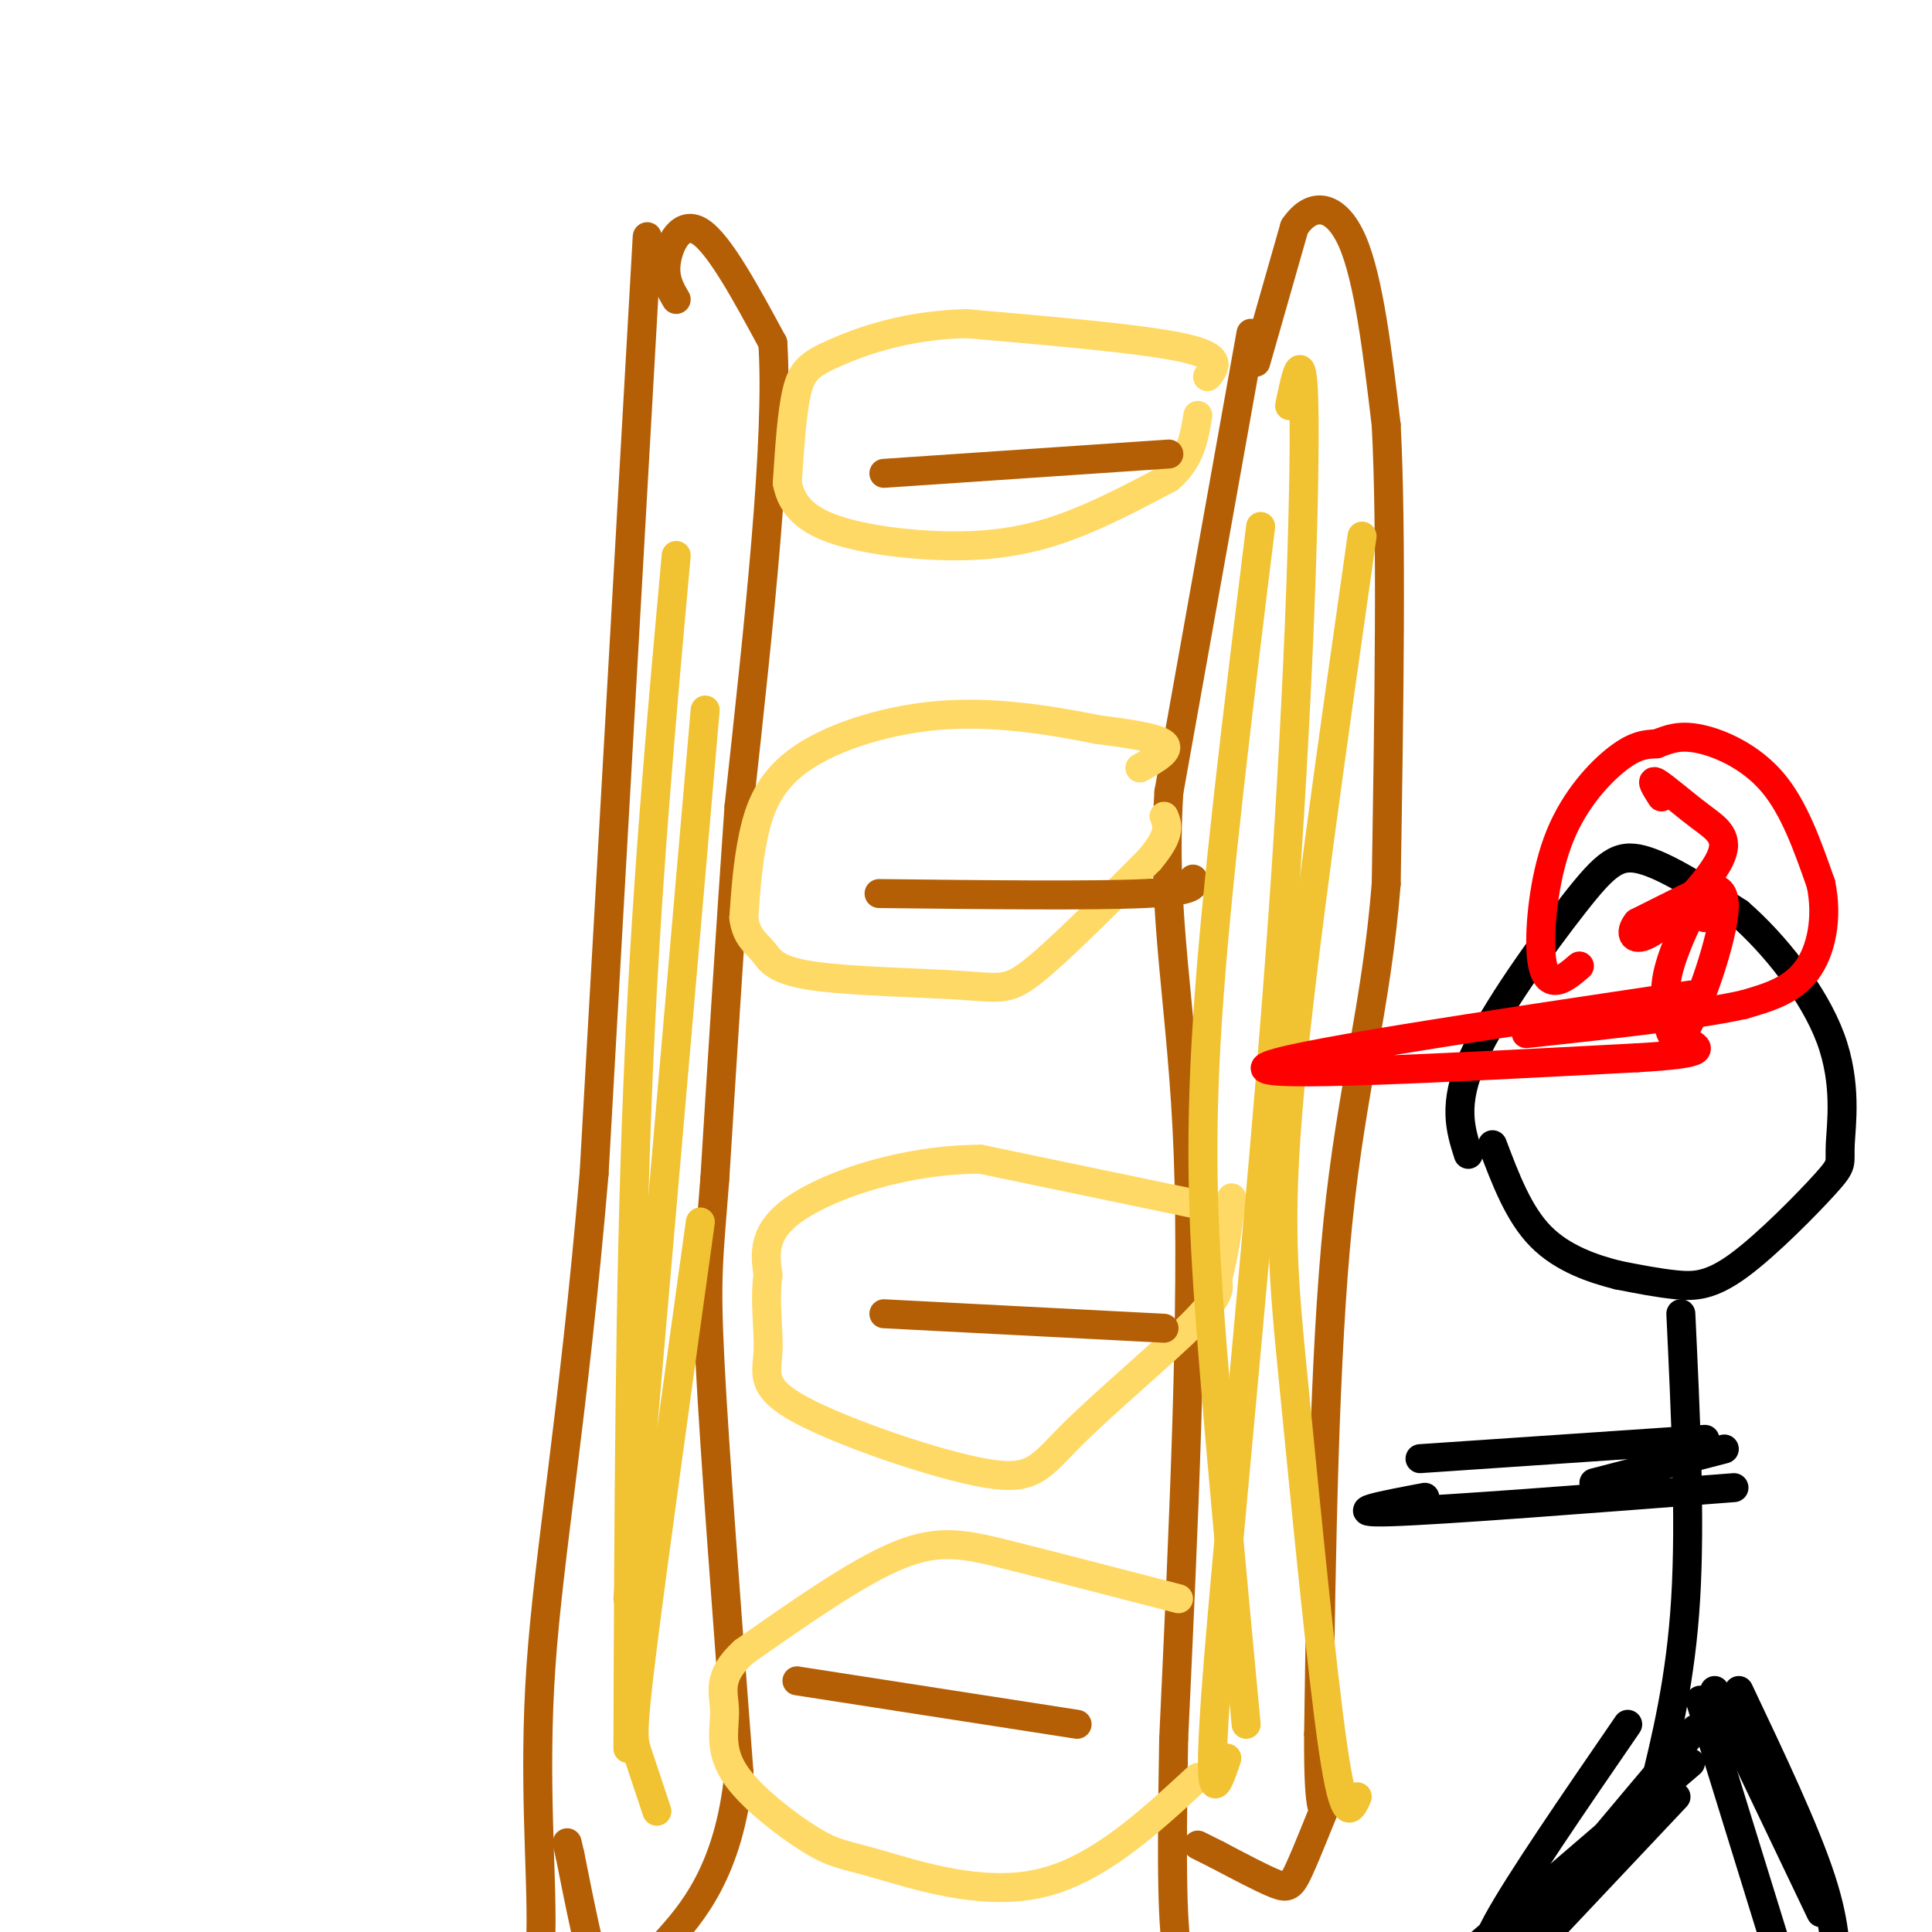 <svg viewBox='0 0 400 400' version='1.1' xmlns='http://www.w3.org/2000/svg' xmlns:xlink='http://www.w3.org/1999/xlink'><g fill='none' stroke='#b45f06' stroke-width='6' stroke-linecap='round' stroke-linejoin='round'><path d='M134,49c0.000,0.000 -11.000,194.000 -11,194'/><path d='M123,243c-4.250,50.131 -9.375,78.458 -11,102c-1.625,23.542 0.250,42.298 0,55c-0.250,12.702 -2.625,19.351 -5,26'/><path d='M107,426c-0.833,4.333 -0.417,2.167 0,0'/><path d='M140,62c-1.289,-2.200 -2.578,-4.400 -2,-8c0.578,-3.600 3.022,-8.600 7,-6c3.978,2.600 9.489,12.800 15,23'/><path d='M160,71c1.333,19.833 -2.833,57.917 -7,96'/><path d='M153,167c-2.000,28.833 -3.500,52.917 -5,77'/><path d='M148,244c-1.267,16.644 -1.933,19.756 -1,38c0.933,18.244 3.467,51.622 6,85'/><path d='M153,367c-1.984,20.522 -9.944,29.325 -15,35c-5.056,5.675 -7.207,8.220 -9,10c-1.793,1.780 -3.226,2.794 -5,-2c-1.774,-4.794 -3.887,-15.397 -6,-26'/><path d='M118,384c-1.000,-4.333 -0.500,-2.167 0,0'/><path d='M259,69c0.000,0.000 -17.000,95.000 -17,95'/><path d='M242,164c-1.622,26.067 2.822,43.733 4,75c1.178,31.267 -0.911,76.133 -3,121'/><path d='M243,360c-0.511,28.422 -0.289,38.978 1,46c1.289,7.022 3.644,10.511 6,14'/><path d='M260,75c0.000,0.000 8.000,-28.000 8,-28'/><path d='M268,47c3.600,-5.378 8.600,-4.822 12,3c3.400,7.822 5.200,22.911 7,38'/><path d='M287,88c1.167,22.167 0.583,58.583 0,95'/><path d='M287,183c-2.044,25.622 -7.156,42.178 -10,70c-2.844,27.822 -3.422,66.911 -4,106'/><path d='M273,359c-0.131,19.362 1.542,14.767 1,16c-0.542,1.233 -3.300,8.293 -5,12c-1.700,3.707 -2.343,4.059 -5,3c-2.657,-1.059 -7.329,-3.530 -12,-6'/><path d='M252,384c-2.667,-1.333 -3.333,-1.667 -4,-2'/></g>
<g fill='none' stroke='#ffd966' stroke-width='6' stroke-linecap='round' stroke-linejoin='round'><path d='M250,78c1.667,-2.083 3.333,-4.167 -5,-6c-8.333,-1.833 -26.667,-3.417 -45,-5'/><path d='M200,67c-12.619,0.333 -21.667,3.667 -27,6c-5.333,2.333 -6.952,3.667 -8,8c-1.048,4.333 -1.524,11.667 -2,19'/><path d='M163,100c0.951,4.990 4.327,7.967 11,10c6.673,2.033 16.643,3.124 25,3c8.357,-0.124 15.102,-1.464 22,-4c6.898,-2.536 13.949,-6.268 21,-10'/><path d='M242,99c4.500,-3.833 5.250,-8.417 6,-13'/><path d='M236,159c3.250,-1.833 6.500,-3.667 5,-5c-1.500,-1.333 -7.750,-2.167 -14,-3'/><path d='M227,151c-7.522,-1.488 -19.325,-3.708 -31,-3c-11.675,0.708 -23.220,4.344 -30,9c-6.780,4.656 -8.794,10.330 -10,16c-1.206,5.670 -1.603,11.335 -2,17'/><path d='M154,190c0.450,3.938 2.574,5.282 4,7c1.426,1.718 2.156,3.811 10,5c7.844,1.189 22.804,1.474 31,2c8.196,0.526 9.627,1.293 15,-3c5.373,-4.293 14.686,-13.647 24,-23'/><path d='M238,178c4.500,-5.333 3.750,-7.167 3,-9'/><path d='M251,250c0.000,0.000 -48.000,-10.000 -48,-10'/><path d='M203,240c-15.644,0.044 -30.756,5.156 -38,10c-7.244,4.844 -6.622,9.422 -6,14'/><path d='M159,264c-0.786,5.283 0.249,11.492 0,16c-0.249,4.508 -1.782,7.316 7,12c8.782,4.684 27.880,11.245 38,13c10.120,1.755 11.263,-1.297 18,-8c6.737,-6.703 19.068,-17.058 25,-23c5.932,-5.942 5.466,-7.471 5,-9'/><path d='M252,265c1.333,-4.333 2.167,-10.667 3,-17'/><path d='M244,331c-12.933,-3.356 -25.867,-6.711 -35,-9c-9.133,-2.289 -14.467,-3.511 -23,0c-8.533,3.511 -20.267,11.756 -32,20'/><path d='M154,342c-5.748,5.239 -4.119,8.335 -4,12c0.119,3.665 -1.272,7.899 2,13c3.272,5.101 11.207,11.068 16,14c4.793,2.932 6.444,2.828 14,5c7.556,2.172 21.016,6.621 33,4c11.984,-2.621 22.492,-12.310 33,-22'/></g>
<g fill='none' stroke='#b45f06' stroke-width='6' stroke-linecap='round' stroke-linejoin='round'><path d='M165,348c0.000,0.000 58.000,9.000 58,9'/><path d='M183,272c0.000,0.000 58.000,3.000 58,3'/><path d='M182,185c22.083,0.250 44.167,0.500 55,0c10.833,-0.500 10.417,-1.750 10,-3'/><path d='M183,98c0.000,0.000 59.000,-4.000 59,-4'/></g>
<g fill='none' stroke='#f1c232' stroke-width='6' stroke-linecap='round' stroke-linejoin='round'><path d='M136,375c-1.533,-4.578 -3.067,-9.156 -4,-12c-0.933,-2.844 -1.267,-3.956 1,-22c2.267,-18.044 7.133,-53.022 12,-88'/><path d='M130,331c0.000,0.000 16.000,-184.000 16,-184'/><path d='M130,362c0.167,-47.417 0.333,-94.833 2,-136c1.667,-41.167 4.833,-76.083 8,-111'/><path d='M281,372c-1.327,2.982 -2.655,5.964 -5,-10c-2.345,-15.964 -5.708,-50.875 -8,-74c-2.292,-23.125 -3.512,-34.464 -1,-62c2.512,-27.536 8.756,-71.268 15,-115'/><path d='M258,357c-2.600,-27.644 -5.200,-55.289 -7,-78c-1.800,-22.711 -2.800,-40.489 -1,-68c1.800,-27.511 6.400,-64.756 11,-102'/><path d='M254,364c-2.149,6.381 -4.298,12.762 -2,-17c2.298,-29.762 9.042,-95.667 13,-149c3.958,-53.333 5.131,-94.095 5,-111c-0.131,-16.905 -1.565,-9.952 -3,-3'/></g>
<g fill='none' stroke='#000000' stroke-width='6' stroke-linecap='round' stroke-linejoin='round'><path d='M304,239c-1.655,-5.167 -3.310,-10.333 1,-20c4.310,-9.667 14.583,-23.833 21,-32c6.417,-8.167 8.976,-10.333 14,-9c5.024,1.333 12.512,6.167 20,11'/><path d='M360,189c7.293,6.317 15.527,16.608 19,26c3.473,9.392 2.185,17.884 2,22c-0.185,4.116 0.734,3.856 -3,8c-3.734,4.144 -12.121,12.693 -18,17c-5.879,4.307 -9.251,4.374 -13,4c-3.749,-0.374 -7.874,-1.187 -12,-2'/><path d='M335,264c-4.978,-1.244 -11.422,-3.356 -16,-8c-4.578,-4.644 -7.289,-11.822 -10,-19'/><path d='M348,272c1.000,21.167 2.000,42.333 1,59c-1.000,16.667 -4.000,28.833 -7,41'/><path d='M350,365c-25.250,21.583 -50.500,43.167 -60,52c-9.500,8.833 -3.250,4.917 3,1'/><path d='M360,350c6.833,14.417 13.667,28.833 17,39c3.333,10.167 3.167,16.083 3,22'/><path d='M355,350c0.000,0.000 22.000,46.000 22,46'/><path d='M352,352c0.000,0.000 17.000,55.000 17,55'/><path d='M351,358c-15.833,18.750 -31.667,37.500 -38,46c-6.333,8.500 -3.167,6.750 0,5'/><path d='M337,357c-11.333,16.500 -22.667,33.000 -27,41c-4.333,8.000 -1.667,7.500 1,7'/><path d='M347,372c0.000,0.000 -33.000,35.000 -33,35'/><path d='M353,298c0.000,0.000 -59.000,4.000 -59,4'/><path d='M359,308c-30.167,2.333 -60.333,4.667 -71,5c-10.667,0.333 -1.833,-1.333 7,-3'/><path d='M357,300c0.000,0.000 -27.000,7.000 -27,7'/></g>
<g fill='none' stroke='#ff0000' stroke-width='6' stroke-linecap='round' stroke-linejoin='round'><path d='M327,200c-1.735,1.486 -3.470,2.973 -5,3c-1.530,0.027 -2.853,-1.405 -3,-7c-0.147,-5.595 0.884,-15.352 4,-23c3.116,-7.648 8.319,-13.185 12,-16c3.681,-2.815 5.841,-2.907 8,-3'/><path d='M343,154c2.500,-0.976 4.750,-1.917 9,-1c4.250,0.917 10.500,3.690 15,9c4.500,5.310 7.250,13.155 10,21'/><path d='M377,183c1.467,6.956 0.133,13.844 -3,18c-3.133,4.156 -8.067,5.578 -13,7'/><path d='M361,208c-9.667,2.167 -27.333,4.083 -45,6'/><path d='M350,206c-43.083,6.417 -86.167,12.833 -88,15c-1.833,2.167 37.583,0.083 77,-2'/><path d='M339,219c14.667,-0.833 12.833,-1.917 11,-3'/><path d='M353,190c-0.321,-1.873 -0.642,-3.746 -2,-2c-1.358,1.746 -3.752,7.109 -5,11c-1.248,3.891 -1.348,6.308 -1,10c0.348,3.692 1.145,8.660 4,4c2.855,-4.660 7.769,-18.947 8,-25c0.231,-6.053 -4.220,-3.872 -8,-2c-3.780,1.872 -6.890,3.436 -10,5'/><path d='M339,191c-1.743,2.023 -1.100,4.581 3,2c4.100,-2.581 11.656,-10.300 14,-15c2.344,-4.700 -0.523,-6.381 -4,-9c-3.477,-2.619 -7.565,-6.177 -9,-7c-1.435,-0.823 -0.218,1.088 1,3'/></g>
</svg>